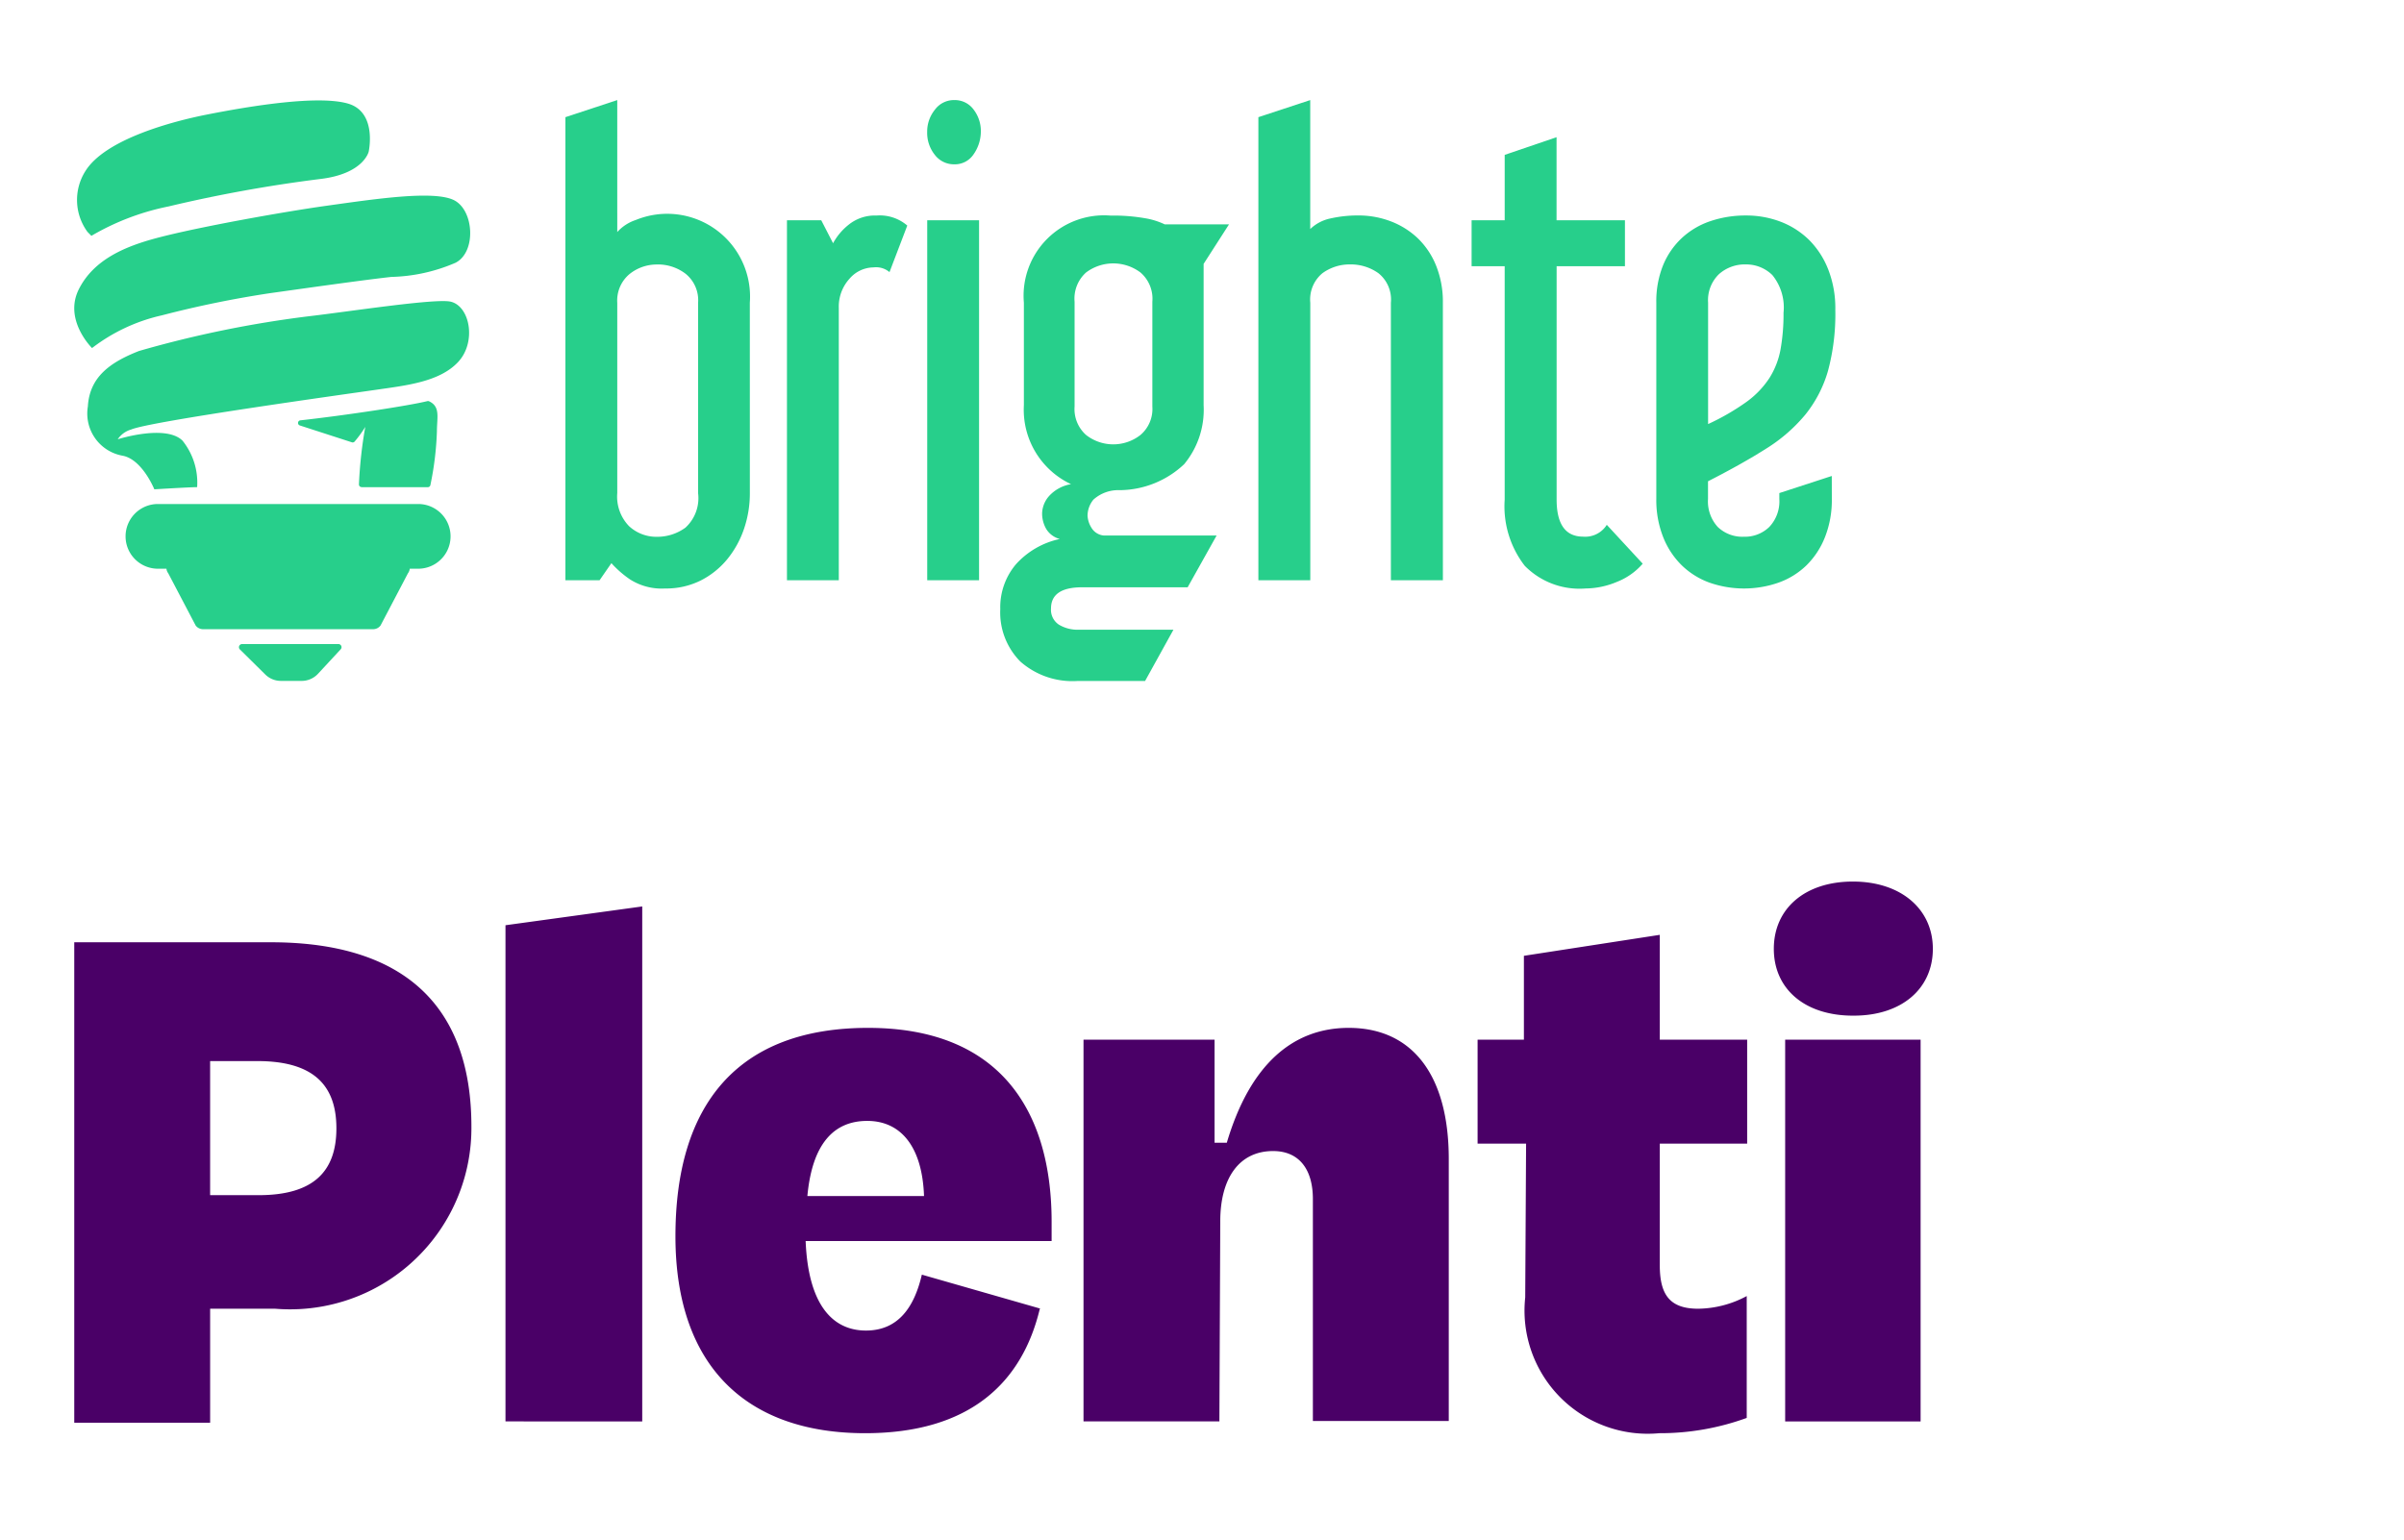 <svg xmlns="http://www.w3.org/2000/svg" viewBox="0 0 185.891 119.127" preserveAspectRatio="xMinYMin"><defs><style>.a{fill:#27cf8b;}.b{fill:#4a0067;}</style></defs><path class="a" d="M57.983,38.138a8.483,8.483,0,0,1-.455,2.778,7.538,7.538,0,0,1-1.299,2.347,6.379,6.379,0,0,1-2.051,1.641,5.994,5.994,0,0,1-2.756.616,4.552,4.552,0,0,1-2.711-.707,7.927,7.927,0,0,1-1.434-1.253l-.914,1.322H43.721V9.063l4.009-1.322V17.949a3.331,3.331,0,0,1,1.434-.934,6.408,6.408,0,0,1,8.817,6.403ZM50.828,20.46a3.347,3.347,0,0,0-2.164.751,2.668,2.668,0,0,0-.934,2.21V38.141a3.283,3.283,0,0,0,.914,2.559,3.109,3.109,0,0,0,2.147.821,3.688,3.688,0,0,0,2.21-.707,3.092,3.092,0,0,0,.98-2.666V23.417a2.629,2.629,0,0,0-.958-2.234,3.513,3.513,0,0,0-2.193-.727Z"/><path class="a" d="M67.78,16.672a3.251,3.251,0,0,1,2.376.775l-1.375,3.601a1.605,1.605,0,0,0-1.23-.365,2.483,2.483,0,0,0-1.869.884,3.197,3.197,0,0,0-.821,2.255V44.88h-4.009V17.038h2.652l.914,1.777a4.636,4.636,0,0,1,1.206-1.434A3.222,3.222,0,0,1,67.78,16.672Z"/><path class="a" d="M75.845,10.202a3.109,3.109,0,0,1-.592,1.777,1.734,1.734,0,0,1-1.462.731,1.855,1.855,0,0,1-1.504-.731,2.723,2.723,0,0,1-.592-1.777,2.684,2.684,0,0,1,.592-1.71,1.827,1.827,0,0,1,1.515-.751,1.797,1.797,0,0,1,1.481.731A2.731,2.731,0,0,1,75.845,10.202Zm-.138,34.679h-4.009V17.037h4.01Z"/><path class="a" d="M93.071,20.411V31.347a6.594,6.594,0,0,1-1.504,4.557,7.345,7.345,0,0,1-4.966,2.01,2.883,2.883,0,0,0-2.051.731,1.995,1.995,0,0,0-.455,1.23,1.941,1.941,0,0,0,.295.934,1.236,1.236,0,0,0,.98.614h8.705l-2.239,4.003H83.687q-2.417,0-2.417,1.641a1.373,1.373,0,0,0,.616,1.254,2.818,2.818,0,0,0,1.527.388h7.324l-2.193,3.965H83.317a6.085,6.085,0,0,1-4.419-1.504,5.399,5.399,0,0,1-1.551-4.056,5.145,5.145,0,0,1,1.208-3.463,6.334,6.334,0,0,1,3.394-1.96,1.754,1.754,0,0,1-1.048-.775A2.399,2.399,0,0,1,80.582,39.683a2.105,2.105,0,0,1,.525-1.299,2.942,2.942,0,0,1,1.71-.934,6.359,6.359,0,0,1-3.645-6.108V23.412a6.221,6.221,0,0,1,6.7-6.736,14.161,14.161,0,0,1,2.642.2,5.683,5.683,0,0,1,1.551.479h4.969Zm-3.965,2.924A2.674,2.674,0,0,0,88.192,21.08a3.499,3.499,0,0,0-4.215,0,2.711,2.711,0,0,0-.884,2.255v8.113a2.676,2.676,0,0,0,.884,2.193,3.409,3.409,0,0,0,4.215,0,2.64,2.64,0,0,0,.914-2.193Z"/><path class="a" d="M111.573,44.88h-4.022V23.415a2.607,2.607,0,0,0-.958-2.279A3.669,3.669,0,0,0,104.4,20.453a3.568,3.568,0,0,0-2.147.683,2.636,2.636,0,0,0-.934,2.279V44.88H97.305V9.063l4.01-1.322v9.975a3.188,3.188,0,0,1,1.572-.821,9.555,9.555,0,0,1,2.164-.229,6.936,6.936,0,0,1,2.499.457,6.249,6.249,0,0,1,2.073,1.299,6.087,6.087,0,0,1,1.413,2.096,7.471,7.471,0,0,1,.535,2.892Z"/><path class="a" d="M122.418,41.509a1.962,1.962,0,0,0,1.828-.914l2.778,3.006a5.093,5.093,0,0,1-2.01,1.413,6.365,6.365,0,0,1-2.417.505,5.935,5.935,0,0,1-4.695-1.755,7.505,7.505,0,0,1-1.551-5.118V20.59H113.793v-3.552h2.559V11.979l4.01-1.367v6.427h5.288v3.553h-5.283V38.633Q120.368,41.509,122.418,41.509Z"/><path class="a" d="M141.648,38.593a7.81,7.81,0,0,1-.525,2.94,6.296,6.296,0,0,1-1.434,2.193,5.977,5.977,0,0,1-2.155,1.338,8.089,8.089,0,0,1-5.354,0,6.015,6.015,0,0,1-2.147-1.346A6.293,6.293,0,0,1,128.598,41.525a7.806,7.806,0,0,1-.523-2.94V23.413a7.458,7.458,0,0,1,.523-2.894,5.999,5.999,0,0,1,1.462-2.119,6.091,6.091,0,0,1,2.21-1.299,8.444,8.444,0,0,1,2.743-.433,7.415,7.415,0,0,1,2.667.479,6.395,6.395,0,0,1,2.21,1.413,6.638,6.638,0,0,1,1.479,2.282,8.23,8.23,0,0,1,.548,3.123,16.834,16.834,0,0,1-.571,4.74,9.639,9.639,0,0,1-1.753,3.373,12.528,12.528,0,0,1-3.054,2.643q-1.87,1.184-4.466,2.506v1.367a2.929,2.929,0,0,0,.751,2.164,2.749,2.749,0,0,0,2.029.758,2.701,2.701,0,0,0,1.96-.758,2.885,2.885,0,0,0,.775-2.164v-.455l4.056-1.322Zm-3.736-14.395a3.967,3.967,0,0,0-.866-2.924,2.884,2.884,0,0,0-2.051-.821,2.999,2.999,0,0,0-2.073.751,2.798,2.798,0,0,0-.842,2.21v9.388a18.128,18.128,0,0,0,2.961-1.71,7.044,7.044,0,0,0,1.777-1.846,6.251,6.251,0,0,0,.866-2.232,15.669,15.669,0,0,0,.229-2.822Z"/><path class="a" d="M7.067,18.242a19.288,19.288,0,0,1,5.961-2.273,108.969,108.969,0,0,1,11.753-2.126c3.336-.4,3.727-2.107,3.727-2.107s.687-3.078-1.617-3.729-7.392.163-10.899.856c-2.525.497-7.873,1.875-9.409,4.403a4.177,4.177,0,0,0,.183,4.672Z"/><path class="a" d="M12.52,24.391a81.087,81.087,0,0,1,8.367-1.715c1.342-.183,6.807-.972,9.368-1.256a13.272,13.272,0,0,0,4.972-1.097c1.62-.83,1.434-4.078-.134-4.846s-6.097-.085-9.87.442c-3.082.429-9.86,1.626-13.113,2.494-2.322.621-4.844,1.607-6.022,3.976s1.029,4.533,1.029,4.533A13.821,13.821,0,0,1,12.52,24.391Z"/><path class="a" d="M34.854,23.335c-1.15-.277-7.874.768-11.045,1.136a84.767,84.767,0,0,0-13.062,2.678c-2.253.884-3.821,2.02-3.953,4.293a3.313,3.313,0,0,0,2.669,3.804c1.53.269,2.47,2.602,2.47,2.602s2.741-.167,3.311-.167a5.177,5.177,0,0,0-1.136-3.602c-1.312-1.279-5.005-.101-5.005-.101a1.859,1.859,0,0,1,1.03-.751c1.462-.641,16.713-2.753,19.011-3.086s4.844-.605,6.279-2.139S36.348,23.694,34.854,23.335Z"/><path class="a" d="M27.965,37.683h5.118a.199.199,0,0,0,.197-.159,24.007,24.007,0,0,0,.505-4.157c0-1.075.283-1.905-.6-2.325a.205.205,0,0,0-.138-.015c-1.487.366-6.398,1.107-9.824,1.487a.203.203,0,0,0-.037.395l4.022,1.303a.198.198,0,0,0,.213-.057,8.668,8.668,0,0,0,.825-1.136,33.553,33.553,0,0,0-.49,4.44.206.206,0,0,0,.192.218l.001 0Z"/><path class="a" d="M32.381,38.985h-20.218a2.503,2.503,0,0,0,0,5.005h.707a.707.707,0,0,0,.139.351l2.12,4.041a.721.721,0,0,0,.575.287h13.147a.721.721,0,0,0,.575-.287l2.12-4.041a.708.708,0,0,0,.139-.351H32.387a2.503,2.503,0,0,0,0-5.005h-.006Z"/><path class="a" d="M26.162,49.819H18.719a.241.241,0,0,0-.17.413L20.512,52.171a1.721,1.721,0,0,0,1.208.497h1.604a1.72,1.72,0,0,0,1.263-.548l1.755-1.894a.241.241,0,0,0-.177-.408Z"/><path class="b" d="M62.431,92.513c.372-4.02,2.027-5.811,4.628-5.811s4.257,1.993,4.392,5.811Zm-42.534-10.439c4.257,0,6.115,1.791,6.115,5.203s-1.858,5.169-6.014,5.169h-3.75V82.074Zm128.615-1.655h-10.473v29.527h10.473ZM80.472,101.229l-9.189-2.635c-.574,2.466-1.791,4.324-4.324,4.324s-4.459-1.926-4.662-6.926H81.317V94.506c0-8.649-4.054-15-14.189-15S52.229,85.486,52.229,95.621s5.574,15.237,14.662,15.237c8.142,0,12.162-3.953,13.514-9.628m13.953-6.757c0-3.378,1.486-5.439,4.088-5.439,1.959,0,3.074,1.351,3.074,3.716v17.162h10.507V89.641c0-6.419-2.77-10.135-7.737-10.135-4.324,0-7.635,2.838-9.426,8.885h-.946v-7.973H83.783v29.527H94.29Zm-73.075,6.757a14.02,14.02,0,0,0,15.122-12.824q.052-.631.047-1.264c0-9.257-5.135-14.257-15.507-14.257H5.742V110.047H16.249v-8.818Zm96.656-.878A9.527,9.527,0,0,0,128.31,110.858a19.561,19.561,0,0,0,6.757-1.182v-9.426a8.108,8.108,0,0,1-3.75.98c-2.23,0-2.973-1.115-2.973-3.378V88.459h6.757V80.418H128.344V72.31L117.837,73.932v6.487H114.256V88.459h3.75ZM49.661,70.114,39.087,71.567v38.379H49.661Zm93.683,8.446c3.716,0,6.115-2.095,6.115-5.169s-2.466-5.203-6.182-5.203-6.115,2.095-6.115,5.203,2.399,5.169,6.115,5.169"/></svg>